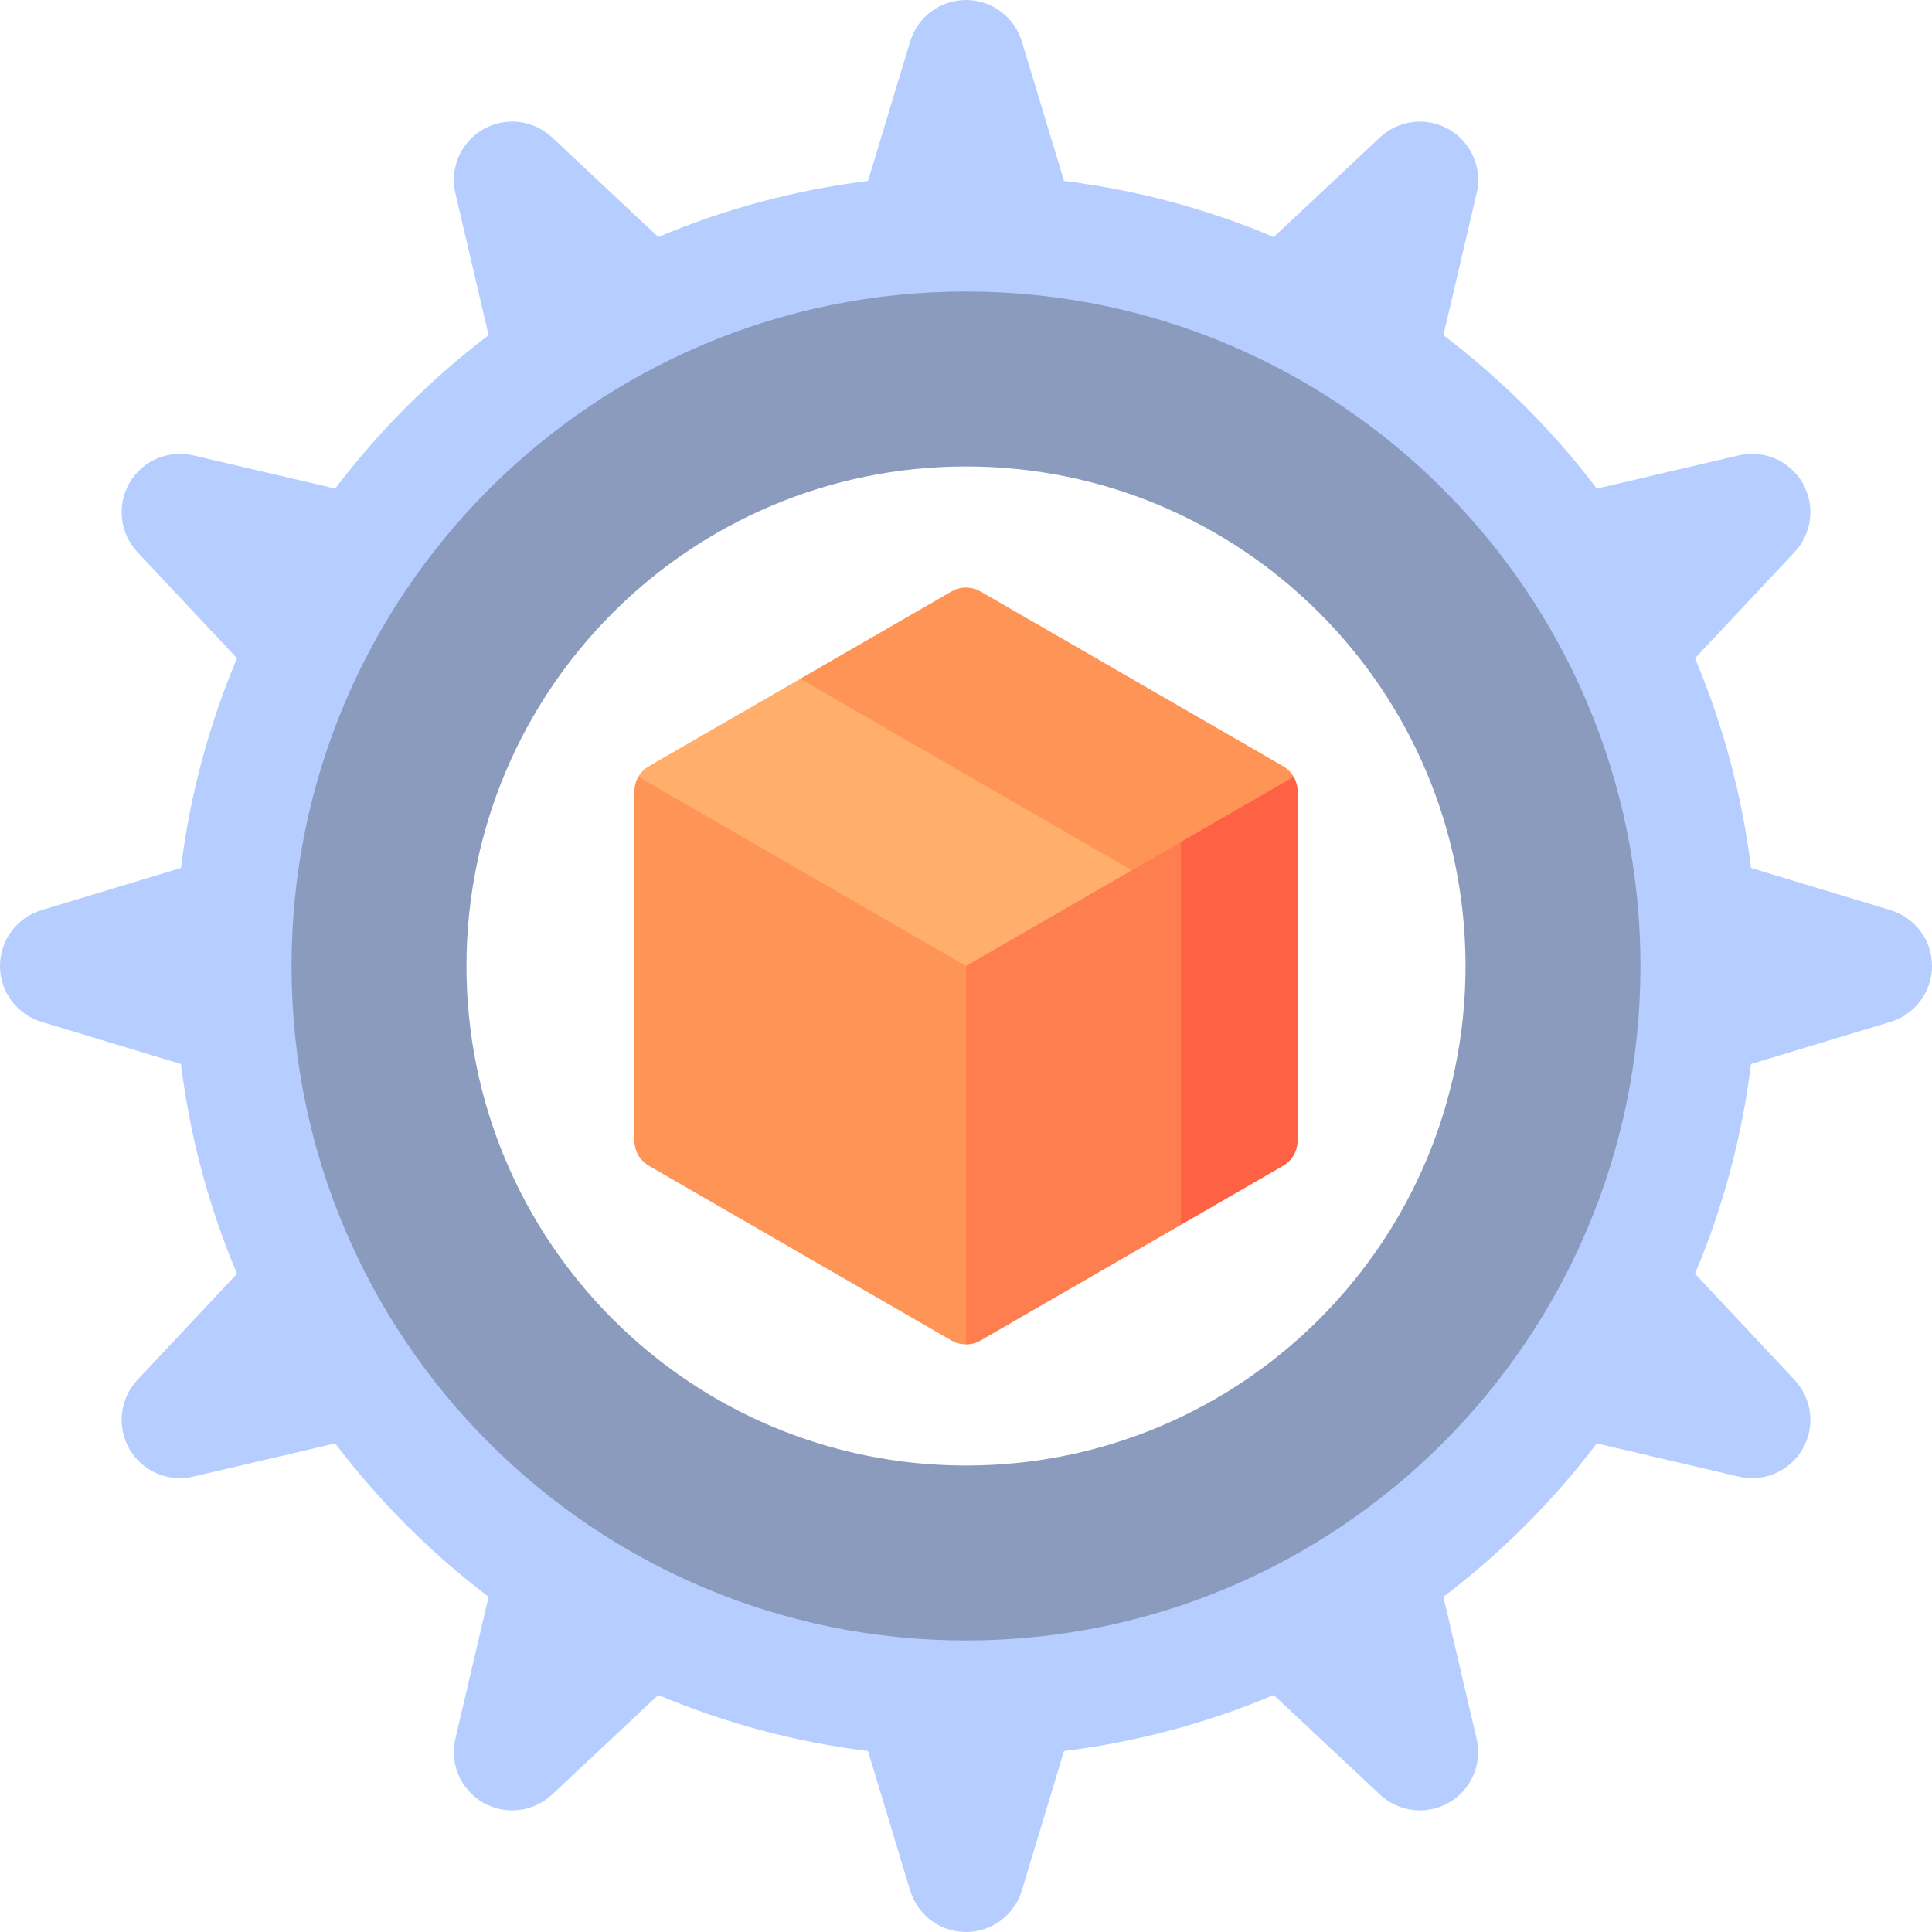 <svg id="Capa_1" enable-background="new 0 0 497 497" height="512" viewBox="0 0 497 497" width="512" xmlns="http://www.w3.org/2000/svg"><g><path d="m486.349 234.146c0-.001-20.696-6.262-35.904-10.862-2.337-18.908-7.261-37.014-14.418-53.948l25.634-27.327c4.404-4.698 5.432-11.894 2.046-17.758-3.385-5.864-10.132-8.572-16.401-7.106 0-.001-21.068 4.928-36.539 8.548-11.285-14.888-24.571-28.174-39.459-39.459l8.549-36.539c1.465-6.27-1.243-13.017-7.107-16.402-5.864-3.386-13.061-2.358-17.757 2.047-.001 0-15.743 14.767-27.328 25.634-16.934-7.157-35.04-12.081-53.948-14.418l-10.861-35.904c-1.866-6.163-7.585-10.652-14.356-10.652s-12.49 4.489-14.354 10.651c-.001 0-6.262 20.696-10.862 35.904-18.908 2.337-37.014 7.261-53.948 14.418l-27.327-25.634c-4.698-4.404-11.894-5.432-17.758-2.046-5.864 3.385-8.572 10.132-7.106 16.401-.001 0 4.928 21.068 8.548 36.539-14.888 11.285-28.174 24.571-39.459 39.459l-36.539-8.549c-6.27-1.465-13.016 1.243-16.402 7.107s-2.358 13.061 2.047 17.757c0 .001 14.766 15.743 25.633 27.328-7.157 16.934-12.081 35.04-14.418 53.948l-35.904 10.861c-6.162 1.866-10.651 7.585-10.651 14.356s4.489 12.49 10.651 14.354c0 .001 20.696 6.262 35.904 10.862 2.337 18.908 7.261 37.014 14.418 53.948l-25.634 27.327c-4.404 4.698-5.432 11.894-2.046 17.758s10.132 8.572 16.401 7.106c0 .001 21.068-4.928 36.539-8.548 11.285 14.888 24.571 28.174 39.459 39.459l-8.549 36.539c-1.465 6.27 1.243 13.016 7.107 16.402s13.061 2.358 17.757-2.047c.001 0 15.743-14.767 27.328-25.634 16.934 7.157 35.04 12.081 53.948 14.418l10.861 35.904c1.866 6.163 7.585 10.652 14.356 10.652s12.49-4.489 14.354-10.651c.001 0 6.262-20.696 10.862-35.904 18.908-2.337 37.014-7.261 53.948-14.418l27.327 25.634c4.698 4.404 11.894 5.432 17.758 2.046 5.864-3.385 8.572-10.132 7.106-16.401.001 0-4.928-21.067-8.548-36.539 14.888-11.285 28.174-24.571 39.459-39.459l36.539 8.549c6.27 1.465 13.016-1.243 16.402-7.107s2.358-13.061-2.047-17.757c0-.001-14.767-15.743-25.634-27.328 7.157-16.934 12.081-35.04 14.418-53.948l35.904-10.861c6.163-1.866 10.652-7.585 10.652-14.356s-4.489-12.49-10.651-14.354zm-237.849 157.854c-79.253 0-143.5-64.247-143.5-143.5s64.247-143.5 143.5-143.5 143.5 64.247 143.5 143.5-64.247 143.5-143.5 143.5z" fill="#b5cdff"/><path d="m248.5 75c-95.821 0-173.5 77.679-173.5 173.5 0 95.822 77.679 173.5 173.5 173.5s173.5-77.678 173.5-173.5c0-95.821-77.679-173.5-173.5-173.5zm0 302c-70.969 0-128.5-57.531-128.5-128.5s57.531-128.5 128.5-128.5 128.5 57.531 128.5 128.5-57.531 128.5-128.5 128.5z" fill="#8b9bbd"/><path d="m164.208 199.83c-.646 1.113-1 2.395-1.005 3.726v89.864c0 2.679 1.429 5.155 3.75 6.495l77.8 44.92c1.161.67 2.455.992 3.75.99l55.3-146.574z" fill="#ff9457"/><path d="m332.799 199.83-84.299-.58 55.304 115.821 26.25-15.156c2.32-1.34 3.75-3.816 3.75-6.495v-89.864c-.005-1.331-.359-2.613-1.005-3.726z" fill="#ff6145"/><path d="m248.504 199.25v146.59c1.295 0 2.59-.335 3.75-1.005l51.55-29.763v-98.5z" fill="#ff7e4f"/><path d="m330.055 197.088-77.802-44.923c-2.32-1.34-5.179-1.34-7.5 0l-38.9 22.456 15 49.26h70.3l41.645-24.05c-.647-1.121-1.583-2.074-2.743-2.743z" fill="#ff9457"/><path d="m205.86 174.624-38.909 22.464c-1.159.669-2.096 1.622-2.743 2.742l84.295 48.67 42.65-24.62z" fill="#ffae6b"/></g></svg>